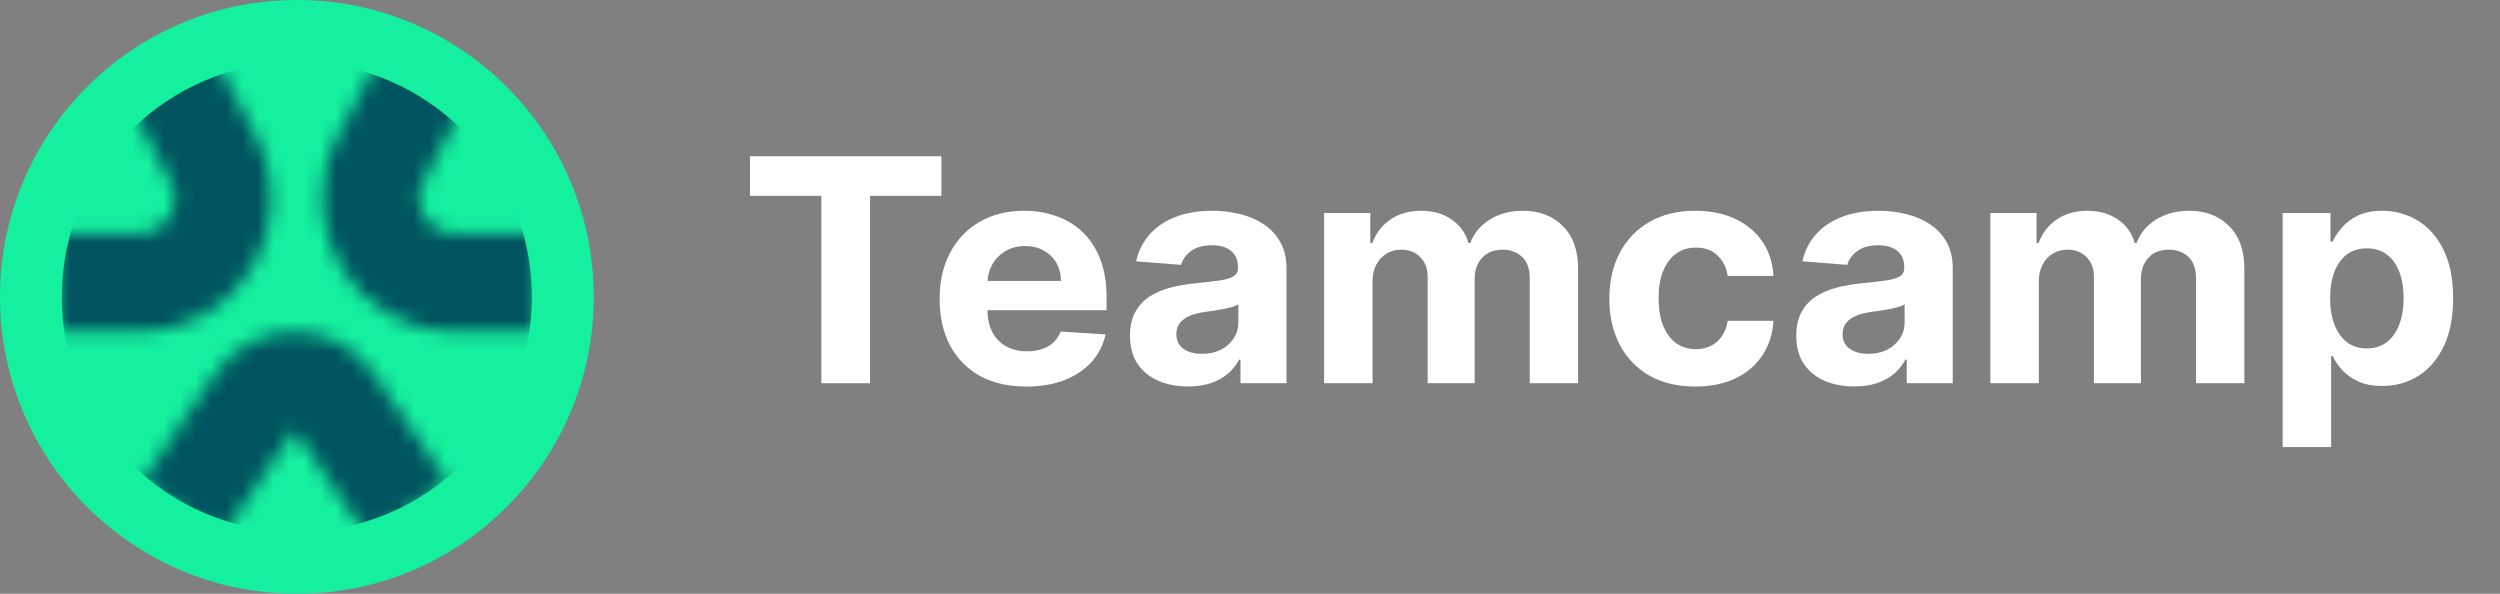 <svg width="160" height="38" viewBox="0 0 160 38" fill="none" xmlns="http://www.w3.org/2000/svg">
<rect x="0" y="0" width="160" height="38" fill="#808080" stroke="none"/>
<g clip-path="url(#clip0_8268_86846)">
<path fill-rule="evenodd" clip-rule="evenodd" d="M62.714 24.058C63.544 24.512 64.535 24.738 65.685 24.738C66.608 24.738 67.421 24.601 68.125 24.327C68.834 24.048 69.412 23.66 69.859 23.164C70.31 22.663 70.609 22.076 70.754 21.405L67.885 21.221C67.778 21.495 67.623 21.727 67.419 21.916C67.215 22.105 66.97 22.247 66.683 22.341C66.397 22.436 66.081 22.483 65.736 22.483C65.217 22.483 64.768 22.377 64.389 22.164C64.01 21.951 63.717 21.649 63.508 21.256C63.304 20.864 63.202 20.398 63.202 19.859V19.852H70.82V19.022C70.82 18.096 70.686 17.287 70.419 16.597C70.152 15.902 69.778 15.325 69.298 14.866C68.822 14.408 68.264 14.065 67.623 13.838C66.987 13.606 66.3 13.49 65.562 13.49C64.464 13.49 63.508 13.727 62.692 14.2C61.881 14.672 61.252 15.332 60.806 16.178C60.359 17.025 60.136 18.008 60.136 19.129C60.136 20.277 60.359 21.273 60.806 22.114C61.252 22.951 61.888 23.599 62.714 24.058ZM63.205 17.98C63.223 17.588 63.327 17.232 63.515 16.909C63.719 16.554 64.001 16.273 64.36 16.065C64.724 15.852 65.142 15.746 65.612 15.746C66.064 15.746 66.46 15.842 66.8 16.036C67.144 16.226 67.414 16.488 67.608 16.824C67.802 17.159 67.9 17.545 67.9 17.98H63.205Z" fill="white"/>
<path fill-rule="evenodd" clip-rule="evenodd" d="M76.035 24.731C75.321 24.731 74.685 24.611 74.127 24.37C73.568 24.124 73.126 23.762 72.801 23.285C72.481 22.802 72.32 22.202 72.32 21.483C72.32 20.878 72.434 20.37 72.663 19.958C72.891 19.547 73.202 19.216 73.595 18.965C73.988 18.715 74.435 18.526 74.935 18.398C75.44 18.27 75.969 18.181 76.523 18.129C77.173 18.062 77.698 18.001 78.096 17.944C78.494 17.883 78.783 17.793 78.963 17.675C79.142 17.556 79.232 17.381 79.232 17.15V17.107C79.232 16.658 79.086 16.311 78.795 16.065C78.509 15.819 78.101 15.696 77.572 15.696C77.013 15.696 76.569 15.816 76.239 16.058C75.909 16.294 75.69 16.592 75.583 16.951L72.714 16.724C72.859 16.062 73.146 15.49 73.573 15.008C74 14.521 74.551 14.148 75.226 13.887C75.906 13.623 76.693 13.49 77.586 13.49C78.208 13.49 78.802 13.561 79.371 13.703C79.943 13.845 80.451 14.065 80.893 14.363C81.339 14.661 81.691 15.043 81.949 15.512C82.206 15.975 82.335 16.53 82.335 17.178V24.526H79.392V23.015H79.305C79.125 23.355 78.885 23.656 78.584 23.916C78.283 24.171 77.921 24.372 77.499 24.519C77.076 24.66 76.588 24.731 76.035 24.731ZM76.923 22.646C77.38 22.646 77.783 22.559 78.132 22.384C78.482 22.204 78.756 21.963 78.955 21.66C79.154 21.358 79.254 21.015 79.254 20.632V19.476C79.157 19.538 79.023 19.594 78.853 19.646C78.688 19.694 78.501 19.738 78.293 19.781C78.084 19.819 77.875 19.854 77.666 19.887C77.457 19.916 77.268 19.942 77.098 19.965C76.734 20.017 76.416 20.1 76.144 20.214C75.872 20.327 75.661 20.481 75.51 20.675C75.36 20.864 75.285 21.1 75.285 21.384C75.285 21.795 75.438 22.11 75.743 22.327C76.054 22.54 76.448 22.646 76.923 22.646Z" fill="white"/>
<path d="M88.995 14.043C88.451 14.412 88.063 14.916 87.83 15.554H87.699V13.632H84.742V24.526H87.844V17.987C87.844 17.585 87.924 17.235 88.085 16.937C88.245 16.634 88.461 16.4 88.733 16.235C89.01 16.065 89.32 15.98 89.665 15.98C90.175 15.98 90.585 16.138 90.896 16.455C91.212 16.772 91.37 17.197 91.37 17.731V24.526H94.377V17.873C94.377 17.306 94.535 16.85 94.851 16.505C95.166 16.155 95.606 15.98 96.169 15.98C96.664 15.98 97.077 16.131 97.407 16.433C97.737 16.736 97.903 17.19 97.903 17.795V24.526H100.998V17.2C100.998 16.017 100.67 15.105 100.015 14.462C99.364 13.814 98.517 13.49 97.473 13.49C96.652 13.49 95.941 13.679 95.339 14.058C94.742 14.431 94.329 14.93 94.101 15.554H93.984C93.805 14.921 93.445 14.419 92.906 14.051C92.367 13.677 91.714 13.49 90.947 13.49C90.19 13.49 89.539 13.675 88.995 14.043Z" fill="white"/>
<path d="M108.503 24.738C107.357 24.738 106.372 24.502 105.546 24.029C104.726 23.552 104.094 22.89 103.653 22.043C103.216 21.197 102.997 20.223 102.997 19.122C102.997 18.006 103.218 17.027 103.66 16.185C104.107 15.339 104.74 14.679 105.561 14.207C106.381 13.729 107.357 13.49 108.489 13.49C109.465 13.49 110.319 13.663 111.052 14.008C111.785 14.353 112.366 14.838 112.793 15.462C113.22 16.086 113.456 16.819 113.499 17.66H110.572C110.489 17.117 110.271 16.679 109.916 16.348C109.566 16.013 109.108 15.845 108.54 15.845C108.059 15.845 107.639 15.973 107.28 16.228C106.925 16.479 106.648 16.845 106.449 17.327C106.25 17.809 106.151 18.393 106.151 19.079C106.151 19.774 106.248 20.365 106.442 20.852C106.641 21.339 106.92 21.71 107.28 21.965C107.639 22.221 108.059 22.348 108.54 22.348C108.894 22.348 109.212 22.277 109.494 22.136C109.78 21.994 110.016 21.788 110.2 21.519C110.389 21.244 110.513 20.916 110.572 20.533H113.499C113.451 21.365 113.218 22.098 112.8 22.731C112.388 23.36 111.817 23.852 111.089 24.206C110.36 24.561 109.499 24.738 108.503 24.738Z" fill="white"/>
<path fill-rule="evenodd" clip-rule="evenodd" d="M116.768 24.37C117.326 24.611 117.962 24.731 118.676 24.731C119.229 24.731 119.717 24.66 120.14 24.519C120.562 24.372 120.924 24.171 121.225 23.916C121.526 23.656 121.766 23.355 121.946 23.015H122.033V24.526H124.976V17.178C124.976 16.53 124.847 15.975 124.59 15.512C124.333 15.043 123.981 14.661 123.534 14.363C123.092 14.065 122.585 13.845 122.012 13.703C121.444 13.561 120.849 13.49 120.227 13.49C119.334 13.49 118.547 13.623 117.868 13.887C117.193 14.148 116.642 14.521 116.214 15.008C115.787 15.49 115.5 16.062 115.355 16.724L118.224 16.951C118.331 16.592 118.55 16.294 118.88 16.058C119.21 15.816 119.654 15.696 120.213 15.696C120.742 15.696 121.15 15.819 121.436 16.065C121.728 16.311 121.873 16.658 121.873 17.107V17.15C121.873 17.381 121.783 17.556 121.604 17.675C121.424 17.793 121.135 17.883 120.737 17.944C120.339 18.001 119.815 18.062 119.164 18.129C118.61 18.181 118.081 18.27 117.576 18.398C117.076 18.526 116.629 18.715 116.236 18.965C115.843 19.216 115.532 19.547 115.304 19.958C115.076 20.37 114.962 20.878 114.962 21.483C114.962 22.202 115.122 22.802 115.442 23.285C115.768 23.762 116.209 24.124 116.768 24.37ZM120.773 22.384C120.424 22.559 120.021 22.646 119.564 22.646C119.089 22.646 118.695 22.54 118.385 22.327C118.079 22.11 117.926 21.795 117.926 21.384C117.926 21.1 118.001 20.864 118.152 20.675C118.302 20.481 118.513 20.327 118.785 20.214C119.057 20.1 119.375 20.017 119.739 19.965C119.909 19.942 120.099 19.916 120.307 19.887C120.516 19.854 120.725 19.819 120.934 19.781C121.143 19.738 121.329 19.694 121.495 19.646C121.664 19.594 121.798 19.538 121.895 19.476V20.632C121.895 21.015 121.796 21.358 121.596 21.66C121.397 21.963 121.123 22.204 120.773 22.384Z" fill="white"/>
<path d="M130.726 16.937C130.566 17.235 130.486 17.585 130.486 17.987V24.526H127.383V13.632H130.34V15.554H130.471C130.704 14.916 131.093 14.412 131.636 14.043C132.18 13.675 132.831 13.49 133.588 13.49C134.355 13.49 135.008 13.677 135.547 14.051C136.086 14.419 136.446 14.921 136.625 15.554H136.742C136.97 14.93 137.383 14.431 137.98 14.058C138.582 13.679 139.293 13.49 140.114 13.49C141.158 13.49 142.005 13.814 142.656 14.462C143.311 15.105 143.639 16.017 143.639 17.2V24.526H140.544V17.795C140.544 17.19 140.379 16.736 140.048 16.433C139.718 16.131 139.306 15.98 138.81 15.98C138.247 15.98 137.808 16.155 137.492 16.505C137.176 16.85 137.019 17.306 137.019 17.873V24.526H134.011V17.731C134.011 17.197 133.853 16.772 133.537 16.455C133.227 16.138 132.816 15.98 132.306 15.98C131.962 15.98 131.651 16.065 131.374 16.235C131.102 16.4 130.886 16.634 130.726 16.937Z" fill="white"/>
<path fill-rule="evenodd" clip-rule="evenodd" d="M149.877 14.568C149.62 14.871 149.423 15.169 149.287 15.462H149.149V13.632H146.09V28.611H149.192V22.781H149.287C149.428 23.084 149.632 23.384 149.899 23.682C150.166 23.975 150.508 24.218 150.926 24.412C151.348 24.606 151.861 24.703 152.463 24.703C153.312 24.703 154.079 24.49 154.764 24.065C155.454 23.634 155.997 23.003 156.396 22.171C156.799 21.334 157 20.308 157 19.093C157 17.845 156.794 16.807 156.381 15.98C155.968 15.148 155.417 14.526 154.728 14.114C154.038 13.698 153.286 13.49 152.47 13.49C151.844 13.49 151.319 13.594 150.897 13.802C150.479 14.006 150.139 14.261 149.877 14.568ZM149.404 20.774C149.219 20.292 149.127 19.727 149.127 19.079C149.127 18.431 149.219 17.869 149.404 17.391C149.588 16.913 149.853 16.545 150.198 16.285C150.547 16.025 150.974 15.895 151.479 15.895C151.989 15.895 152.419 16.029 152.768 16.299C153.118 16.568 153.383 16.942 153.562 17.419C153.742 17.897 153.832 18.45 153.832 19.079C153.832 19.712 153.74 20.273 153.555 20.76C153.375 21.242 153.111 21.62 152.761 21.895C152.412 22.164 151.984 22.299 151.479 22.299C150.979 22.299 150.554 22.166 150.205 21.902C149.855 21.632 149.588 21.256 149.404 20.774Z" fill="white"/>
<path d="M48 10.001V12.533H52.567V24.526H55.684V12.533H60.25V10.001H48Z" fill="white"/>
<circle cx="19" cy="19.001" r="19" fill="#15F09F"/>
<mask id="mask0_8268_86846" style="mask-type:alpha" maskUnits="userSpaceOnUse" x="3" y="3" width="32" height="32">
<g clip-path="url(#clip1_8268_86846)">
<path d="M24.318 3.563L21.607 8.749L27.06 11.694L29.771 6.508L24.318 3.563ZM28.969 21.199H34.439V14.922H28.969V21.199ZM21.607 8.749C18.657 14.393 22.681 21.199 28.969 21.199V14.922C27.339 14.922 26.295 13.158 27.06 11.694L21.607 8.749Z" fill="#1263BE"/>
<path d="M13.682 3.563L16.393 8.749L10.94 11.694L8.229 6.508L13.682 3.563ZM9.031 21.199H3.561V14.922H9.031V21.199ZM16.393 8.749C19.343 14.393 15.319 21.199 9.031 21.199V14.922C10.661 14.922 11.705 13.158 10.94 11.694L16.393 8.749Z" fill="#1263BE"/>
<path d="M21.386 25.719L18.846 27.503L21.386 25.719ZM14.13 34.438L18.846 27.503L13.767 23.934L9.051 30.87L14.13 34.438ZM18.846 27.503L23.562 34.438L28.642 30.87L23.926 23.934L18.846 27.503ZM18.846 27.503C18.85 27.498 18.852 27.495 18.853 27.495C18.853 27.494 18.853 27.494 18.852 27.495C18.851 27.497 18.849 27.498 18.847 27.499C18.845 27.501 18.843 27.502 18.841 27.503C18.838 27.504 18.837 27.504 18.838 27.504C18.839 27.504 18.84 27.504 18.841 27.503C18.843 27.503 18.845 27.503 18.846 27.503C18.848 27.503 18.85 27.503 18.851 27.503C18.853 27.504 18.854 27.504 18.854 27.504C18.855 27.504 18.854 27.504 18.851 27.503C18.849 27.502 18.848 27.501 18.846 27.499C18.844 27.498 18.842 27.497 18.841 27.495C18.84 27.494 18.839 27.494 18.84 27.495C18.841 27.495 18.843 27.498 18.846 27.503L23.926 23.934C21.471 20.324 16.222 20.324 13.767 23.934L18.846 27.503Z" fill="#1263BE"/>
</g>
</mask>
<g mask="url(#mask0_8268_86846)">
<circle cx="18.999" cy="19.001" r="15.042" fill="#00545F"/>
</g>
</g>
<defs>
<clipPath id="clip0_8268_86846">
<rect width="160" height="38" fill="white" transform="translate(0 0.001)"/>
</clipPath>
<clipPath id="clip1_8268_86846">
<rect width="30.875" height="30.875" fill="white" transform="translate(3.562 3.563)"/>
</clipPath>
</defs>
</svg>
